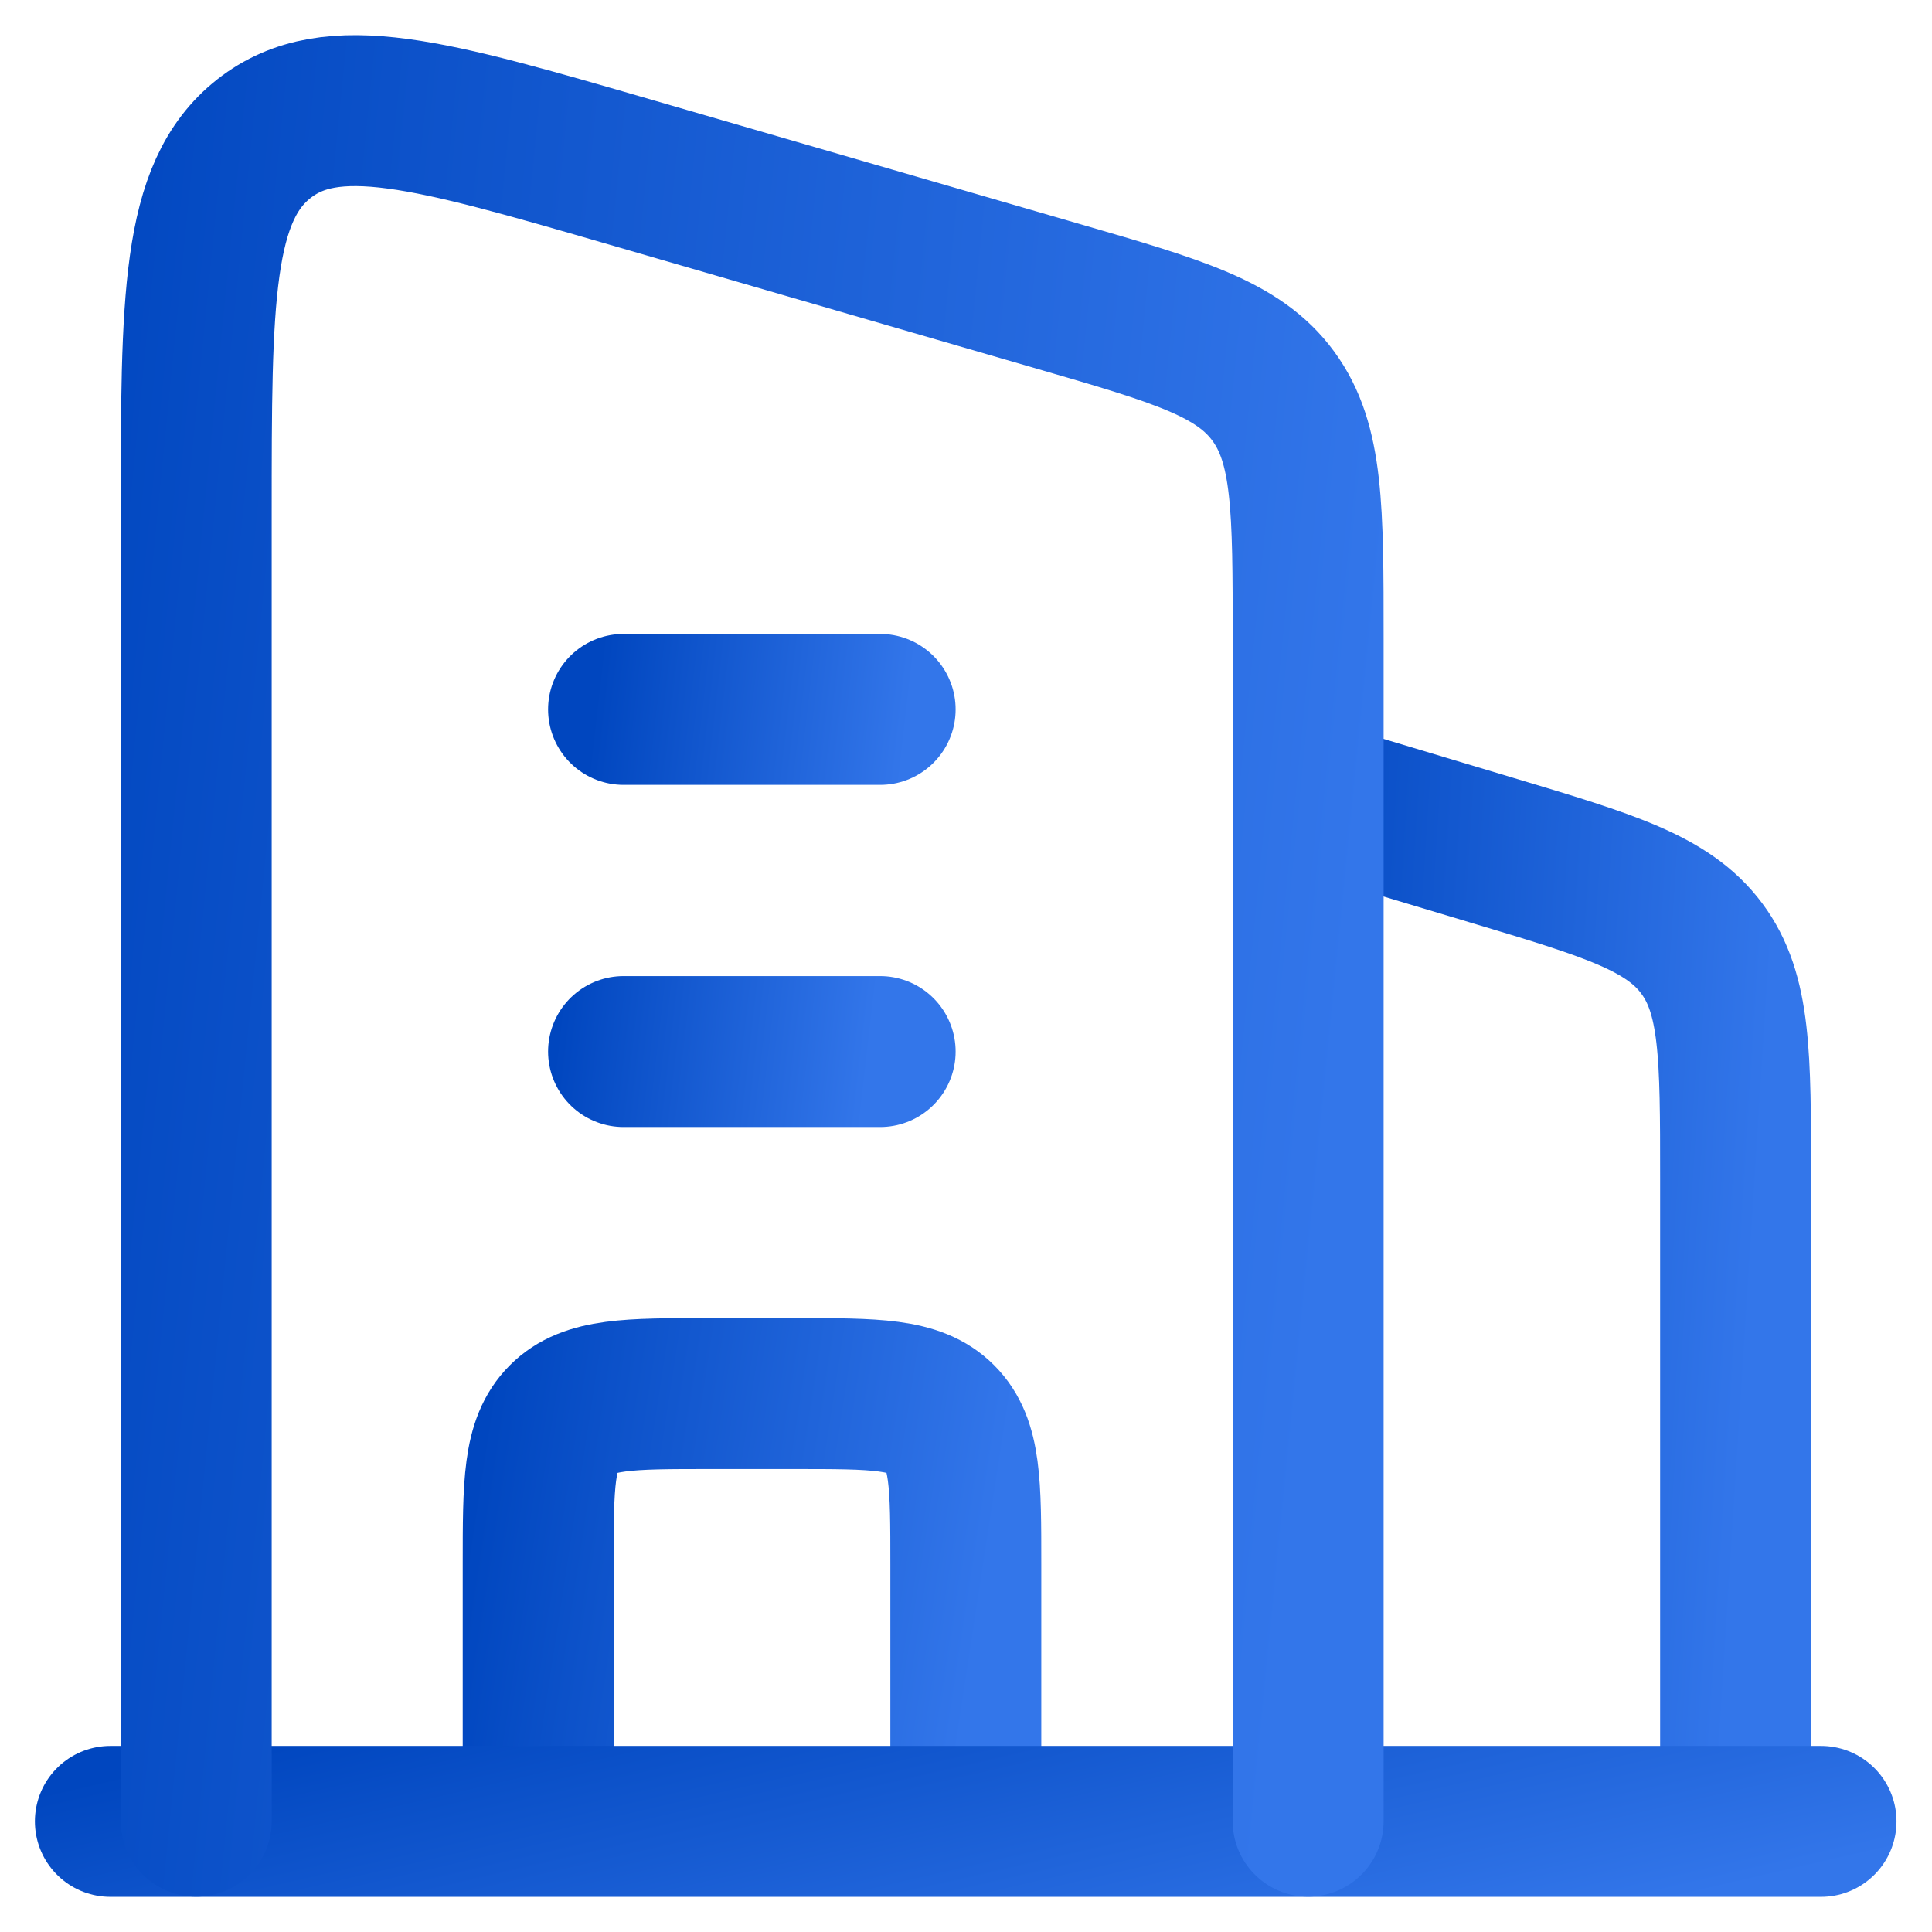<svg width="32" height="32" viewBox="0 0 32 32" fill="none" xmlns="http://www.w3.org/2000/svg">
<path d="M21.664 13.168L24.709 14.082C26.654 14.665 27.627 14.957 28.187 15.71C28.747 16.463 28.747 17.478 28.747 19.509V30.168" stroke="url(#paint0_linear_8253_39158)" stroke-width="2.5" stroke-linejoin="round"/>
<path d="M10.328 11.75L14.578 11.75M10.328 17.417L14.578 17.417" stroke="url(#paint1_linear_8253_39158)" stroke-width="2.5" stroke-linecap="round" stroke-linejoin="round"/>
<path d="M15.997 30.165V25.915C15.997 24.58 15.997 23.912 15.582 23.497C15.168 23.082 14.5 23.082 13.164 23.082H11.747C10.412 23.082 9.744 23.082 9.329 23.497C8.914 23.912 8.914 24.58 8.914 25.915V30.165" stroke="url(#paint2_linear_8253_39158)" stroke-width="2.5" stroke-linejoin="round"/>
<path d="M1.828 30.168L30.162 30.168" stroke="url(#paint3_linear_8253_39158)" stroke-width="2.5" stroke-linecap="round"/>
<path d="M3.25 30.165V8.515C3.25 4.958 3.25 3.179 4.371 2.297C5.492 1.415 7.142 1.894 10.443 2.852L17.526 4.908C19.518 5.486 20.515 5.775 21.091 6.563C21.667 7.351 21.667 8.424 21.667 10.571V30.165" stroke="url(#paint4_linear_8253_39158)" stroke-width="2.5" stroke-linecap="round" stroke-linejoin="round"/>
<defs>
<linearGradient id="paint0_linear_8253_39158" x1="20.306" y1="21.81" x2="28.97" y2="22.361" gradientUnits="userSpaceOnUse">
<stop stop-color="#0046BF"/>
<stop offset="1" stop-color="#3376EA"/>
</linearGradient>
<linearGradient id="paint1_linear_8253_39158" x1="9.514" y1="14.631" x2="14.665" y2="15.221" gradientUnits="userSpaceOnUse">
<stop stop-color="#0046BF"/>
<stop offset="1" stop-color="#3376EA"/>
</linearGradient>
<linearGradient id="paint2_linear_8253_39158" x1="7.556" y1="26.683" x2="16.056" y2="27.981" gradientUnits="userSpaceOnUse">
<stop stop-color="#0046BF"/>
<stop offset="1" stop-color="#3376EA"/>
</linearGradient>
<linearGradient id="paint3_linear_8253_39158" x1="-3.602" y1="30.676" x2="-1.84" y2="38.307" gradientUnits="userSpaceOnUse">
<stop stop-color="#0046BF"/>
<stop offset="1" stop-color="#3376EA"/>
</linearGradient>
<linearGradient id="paint4_linear_8253_39158" x1="-0.28" y1="16.235" x2="22.115" y2="18.459" gradientUnits="userSpaceOnUse">
<stop stop-color="#0046BF"/>
<stop offset="1" stop-color="#3376EA"/>
</linearGradient>
</defs>
</svg>
